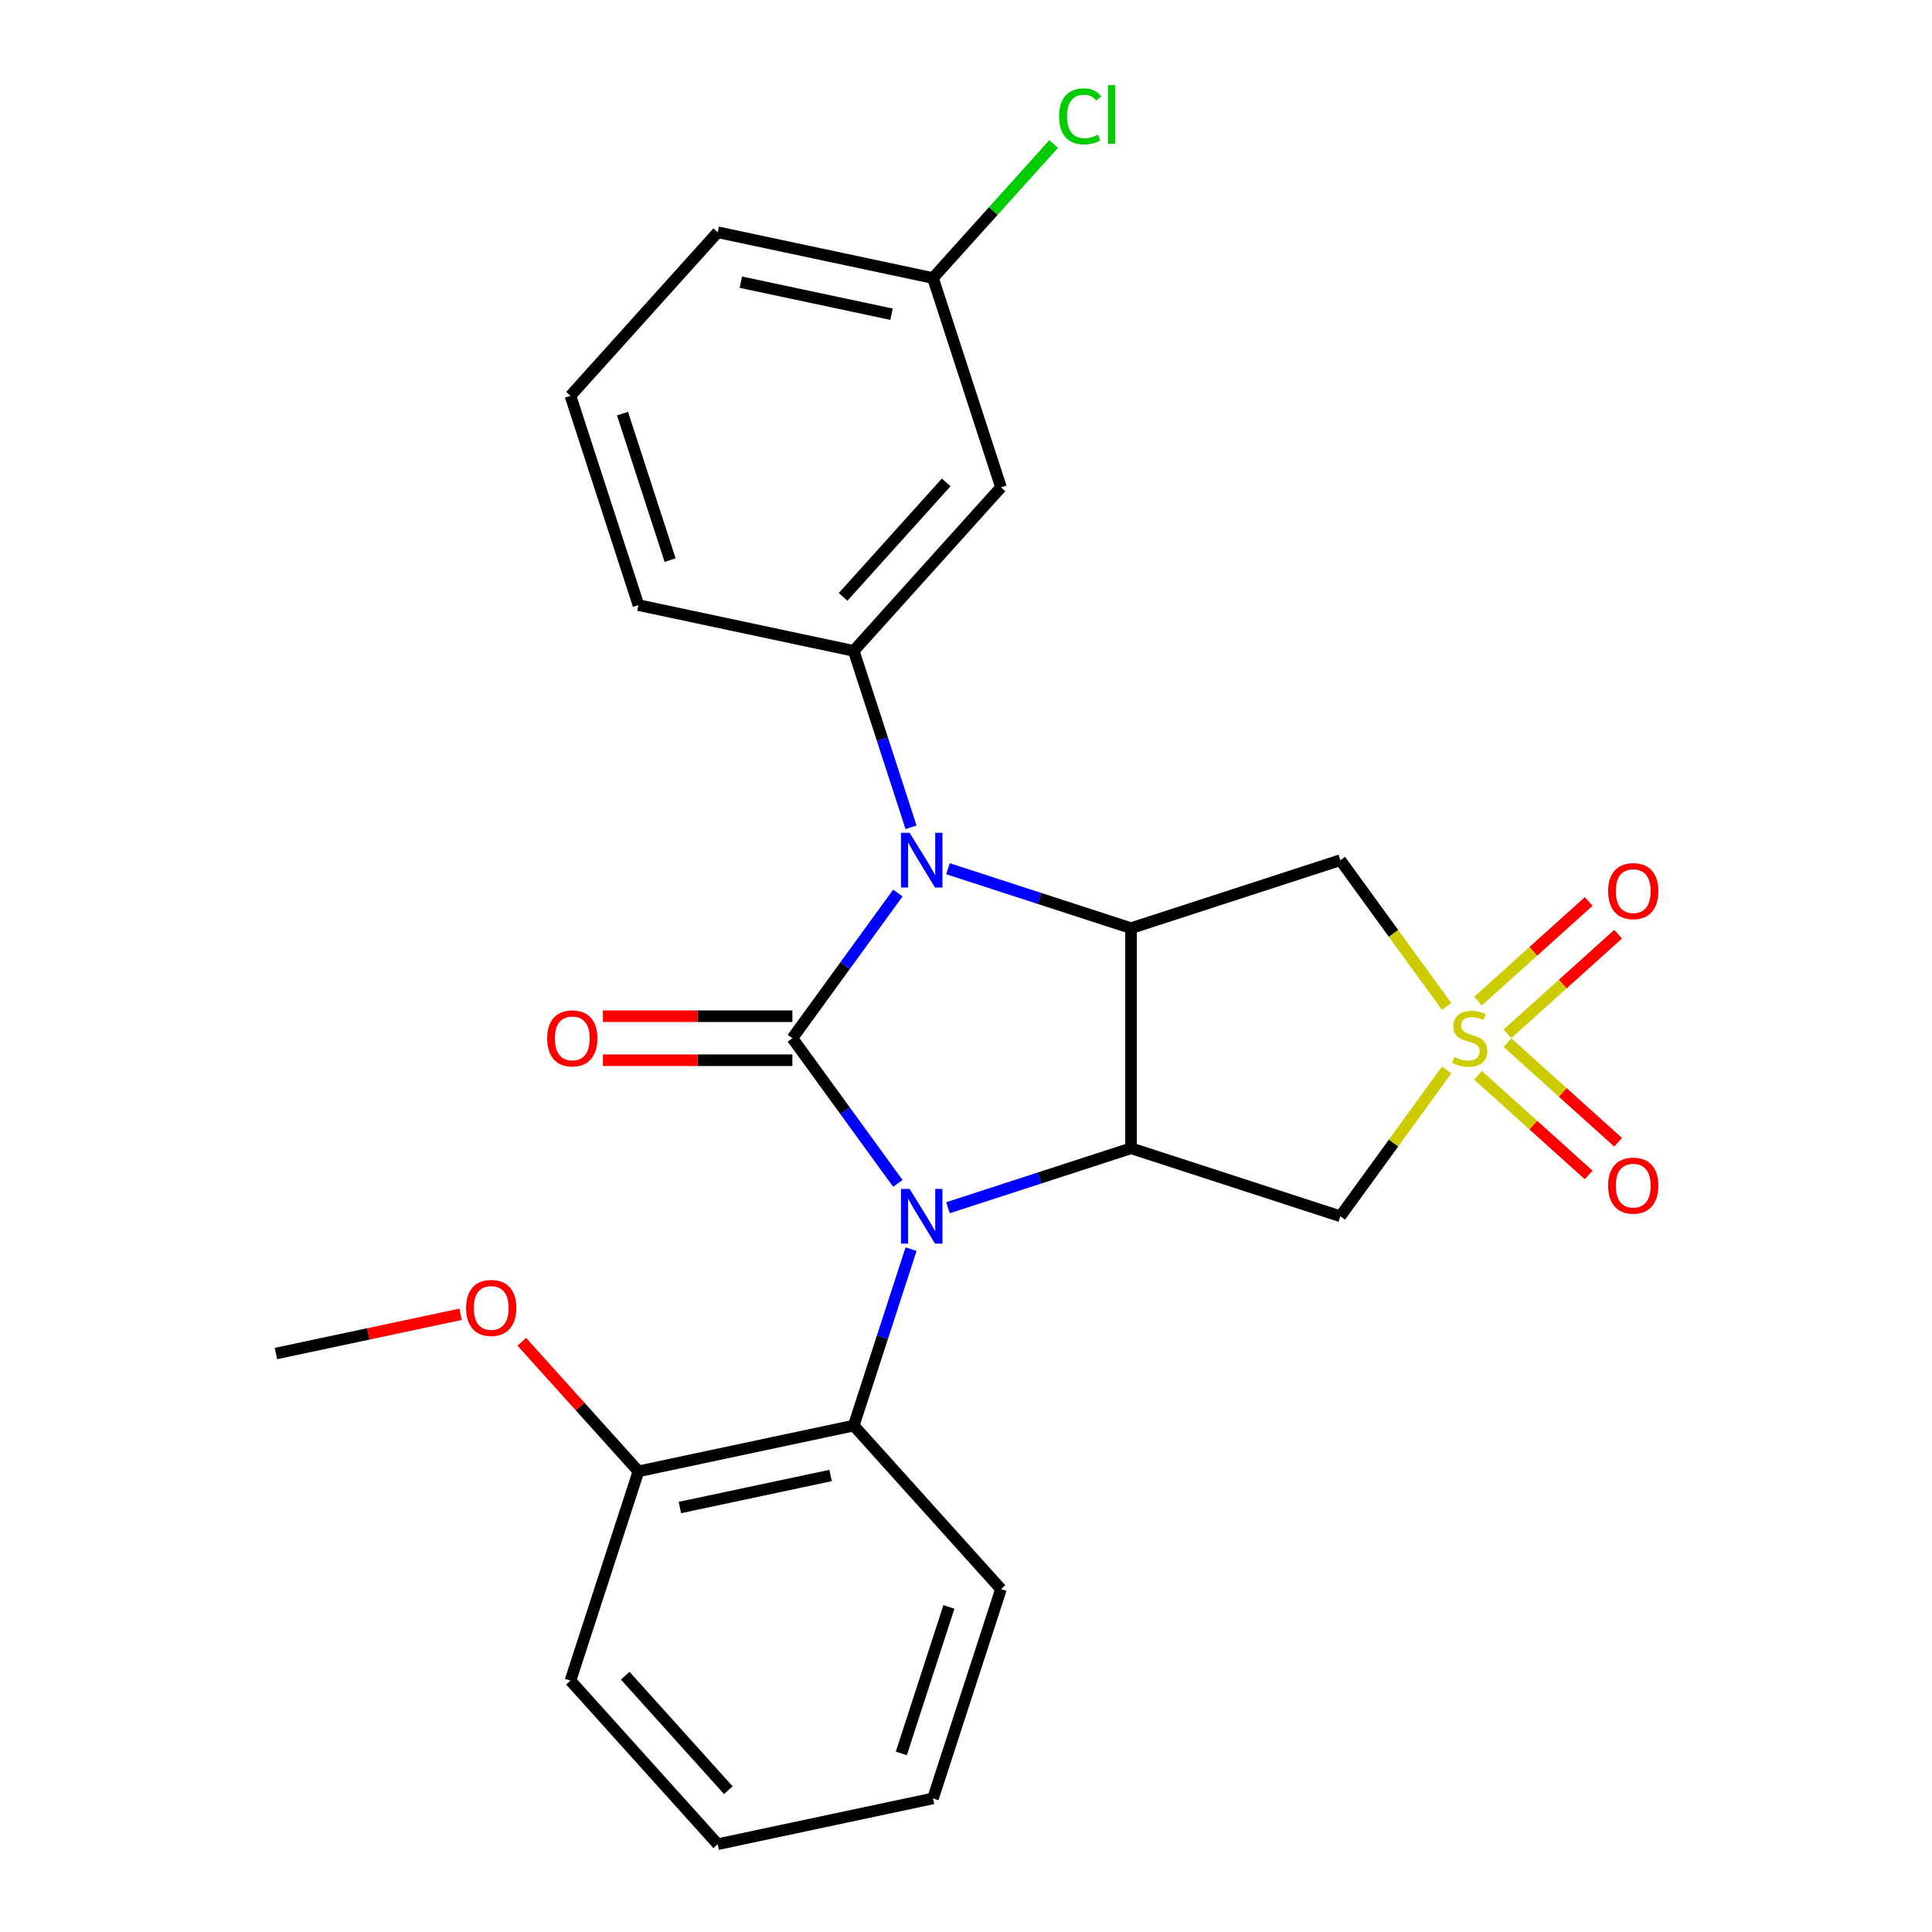 <?xml version='1.0' encoding='iso-8859-1'?>
<svg version='1.1' baseProfile='full'
              xmlns='http://www.w3.org/2000/svg'
                      xmlns:rdkit='http://www.rdkit.org/xml'
                      xmlns:xlink='http://www.w3.org/1999/xlink'
                  xml:space='preserve'
width='1000px' height='1000px' viewBox='0 0 1000 1000'>
<!-- END OF HEADER -->
<rect style='opacity:1.0;fill:#FFFFFF;stroke:none' width='1000' height='1000' x='0' y='0'> </rect>
<path class='bond-0' d='M 410.13,537.383 L 437.429,574.957' style='fill:none;fill-rule:evenodd;stroke:#000000;stroke-width:6px;stroke-linecap:butt;stroke-linejoin:miter;stroke-opacity:1' />
<path class='bond-0' d='M 437.429,574.957 L 464.728,612.531' style='fill:none;fill-rule:evenodd;stroke:#0000FF;stroke-width:6px;stroke-linecap:butt;stroke-linejoin:miter;stroke-opacity:1' />
<path class='bond-1' d='M 410.13,537.383 L 437.429,499.809' style='fill:none;fill-rule:evenodd;stroke:#000000;stroke-width:6px;stroke-linecap:butt;stroke-linejoin:miter;stroke-opacity:1' />
<path class='bond-1' d='M 437.429,499.809 L 464.728,462.235' style='fill:none;fill-rule:evenodd;stroke:#0000FF;stroke-width:6px;stroke-linecap:butt;stroke-linejoin:miter;stroke-opacity:1' />
<path class='bond-9' d='M 410.13,525.992 L 361.099,525.992' style='fill:none;fill-rule:evenodd;stroke:#000000;stroke-width:6px;stroke-linecap:butt;stroke-linejoin:miter;stroke-opacity:1' />
<path class='bond-9' d='M 361.099,525.992 L 312.067,525.992' style='fill:none;fill-rule:evenodd;stroke:#FF0000;stroke-width:6px;stroke-linecap:butt;stroke-linejoin:miter;stroke-opacity:1' />
<path class='bond-9' d='M 410.13,548.774 L 361.099,548.774' style='fill:none;fill-rule:evenodd;stroke:#000000;stroke-width:6px;stroke-linecap:butt;stroke-linejoin:miter;stroke-opacity:1' />
<path class='bond-9' d='M 361.099,548.774 L 312.067,548.774' style='fill:none;fill-rule:evenodd;stroke:#FF0000;stroke-width:6px;stroke-linecap:butt;stroke-linejoin:miter;stroke-opacity:1' />
<path class='bond-3' d='M 490.673,625.124 L 538.047,609.731' style='fill:none;fill-rule:evenodd;stroke:#0000FF;stroke-width:6px;stroke-linecap:butt;stroke-linejoin:miter;stroke-opacity:1' />
<path class='bond-3' d='M 538.047,609.731 L 585.421,594.338' style='fill:none;fill-rule:evenodd;stroke:#000000;stroke-width:6px;stroke-linecap:butt;stroke-linejoin:miter;stroke-opacity:1' />
<path class='bond-8' d='M 471.559,646.546 L 456.722,692.21' style='fill:none;fill-rule:evenodd;stroke:#0000FF;stroke-width:6px;stroke-linecap:butt;stroke-linejoin:miter;stroke-opacity:1' />
<path class='bond-8' d='M 456.722,692.21 L 441.885,737.874' style='fill:none;fill-rule:evenodd;stroke:#000000;stroke-width:6px;stroke-linecap:butt;stroke-linejoin:miter;stroke-opacity:1' />
<path class='bond-4' d='M 490.673,449.642 L 538.047,465.035' style='fill:none;fill-rule:evenodd;stroke:#0000FF;stroke-width:6px;stroke-linecap:butt;stroke-linejoin:miter;stroke-opacity:1' />
<path class='bond-4' d='M 538.047,465.035 L 585.421,480.427' style='fill:none;fill-rule:evenodd;stroke:#000000;stroke-width:6px;stroke-linecap:butt;stroke-linejoin:miter;stroke-opacity:1' />
<path class='bond-7' d='M 471.559,428.219 L 456.722,382.555' style='fill:none;fill-rule:evenodd;stroke:#0000FF;stroke-width:6px;stroke-linecap:butt;stroke-linejoin:miter;stroke-opacity:1' />
<path class='bond-7' d='M 456.722,382.555 L 441.885,336.891' style='fill:none;fill-rule:evenodd;stroke:#000000;stroke-width:6px;stroke-linecap:butt;stroke-linejoin:miter;stroke-opacity:1' />
<path class='bond-2' d='M 748.784,520.966 L 721.27,483.096' style='fill:none;fill-rule:evenodd;stroke:#CCCC00;stroke-width:6px;stroke-linecap:butt;stroke-linejoin:miter;stroke-opacity:1' />
<path class='bond-2' d='M 721.27,483.096 L 693.757,445.227' style='fill:none;fill-rule:evenodd;stroke:#000000;stroke-width:6px;stroke-linecap:butt;stroke-linejoin:miter;stroke-opacity:1' />
<path class='bond-11' d='M 780.262,535.108 L 808.901,509.322' style='fill:none;fill-rule:evenodd;stroke:#CCCC00;stroke-width:6px;stroke-linecap:butt;stroke-linejoin:miter;stroke-opacity:1' />
<path class='bond-11' d='M 808.901,509.322 L 837.539,483.535' style='fill:none;fill-rule:evenodd;stroke:#FF0000;stroke-width:6px;stroke-linecap:butt;stroke-linejoin:miter;stroke-opacity:1' />
<path class='bond-11' d='M 765.017,518.178 L 793.656,492.391' style='fill:none;fill-rule:evenodd;stroke:#CCCC00;stroke-width:6px;stroke-linecap:butt;stroke-linejoin:miter;stroke-opacity:1' />
<path class='bond-11' d='M 793.656,492.391 L 822.295,466.605' style='fill:none;fill-rule:evenodd;stroke:#FF0000;stroke-width:6px;stroke-linecap:butt;stroke-linejoin:miter;stroke-opacity:1' />
<path class='bond-12' d='M 765.017,556.588 L 793.656,582.375' style='fill:none;fill-rule:evenodd;stroke:#CCCC00;stroke-width:6px;stroke-linecap:butt;stroke-linejoin:miter;stroke-opacity:1' />
<path class='bond-12' d='M 793.656,582.375 L 822.295,608.161' style='fill:none;fill-rule:evenodd;stroke:#FF0000;stroke-width:6px;stroke-linecap:butt;stroke-linejoin:miter;stroke-opacity:1' />
<path class='bond-12' d='M 780.262,539.657 L 808.901,565.444' style='fill:none;fill-rule:evenodd;stroke:#CCCC00;stroke-width:6px;stroke-linecap:butt;stroke-linejoin:miter;stroke-opacity:1' />
<path class='bond-12' d='M 808.901,565.444 L 837.539,591.231' style='fill:none;fill-rule:evenodd;stroke:#FF0000;stroke-width:6px;stroke-linecap:butt;stroke-linejoin:miter;stroke-opacity:1' />
<path class='bond-26' d='M 748.784,553.8 L 721.27,591.669' style='fill:none;fill-rule:evenodd;stroke:#CCCC00;stroke-width:6px;stroke-linecap:butt;stroke-linejoin:miter;stroke-opacity:1' />
<path class='bond-26' d='M 721.27,591.669 L 693.757,629.539' style='fill:none;fill-rule:evenodd;stroke:#000000;stroke-width:6px;stroke-linecap:butt;stroke-linejoin:miter;stroke-opacity:1' />
<path class='bond-5' d='M 585.421,594.338 L 693.757,629.539' style='fill:none;fill-rule:evenodd;stroke:#000000;stroke-width:6px;stroke-linecap:butt;stroke-linejoin:miter;stroke-opacity:1' />
<path class='bond-25' d='M 585.421,594.338 L 585.421,480.427' style='fill:none;fill-rule:evenodd;stroke:#000000;stroke-width:6px;stroke-linecap:butt;stroke-linejoin:miter;stroke-opacity:1' />
<path class='bond-6' d='M 585.421,480.427 L 693.757,445.227' style='fill:none;fill-rule:evenodd;stroke:#000000;stroke-width:6px;stroke-linecap:butt;stroke-linejoin:miter;stroke-opacity:1' />
<path class='bond-10' d='M 441.885,336.891 L 518.106,252.239' style='fill:none;fill-rule:evenodd;stroke:#000000;stroke-width:6px;stroke-linecap:butt;stroke-linejoin:miter;stroke-opacity:1' />
<path class='bond-10' d='M 436.388,308.949 L 489.743,249.693' style='fill:none;fill-rule:evenodd;stroke:#000000;stroke-width:6px;stroke-linecap:butt;stroke-linejoin:miter;stroke-opacity:1' />
<path class='bond-15' d='M 441.885,336.891 L 330.463,313.208' style='fill:none;fill-rule:evenodd;stroke:#000000;stroke-width:6px;stroke-linecap:butt;stroke-linejoin:miter;stroke-opacity:1' />
<path class='bond-13' d='M 441.885,737.874 L 330.463,761.558' style='fill:none;fill-rule:evenodd;stroke:#000000;stroke-width:6px;stroke-linecap:butt;stroke-linejoin:miter;stroke-opacity:1' />
<path class='bond-13' d='M 429.908,763.711 L 351.913,780.289' style='fill:none;fill-rule:evenodd;stroke:#000000;stroke-width:6px;stroke-linecap:butt;stroke-linejoin:miter;stroke-opacity:1' />
<path class='bond-18' d='M 441.885,737.874 L 518.106,822.526' style='fill:none;fill-rule:evenodd;stroke:#000000;stroke-width:6px;stroke-linecap:butt;stroke-linejoin:miter;stroke-opacity:1' />
<path class='bond-14' d='M 518.106,252.239 L 482.906,143.904' style='fill:none;fill-rule:evenodd;stroke:#000000;stroke-width:6px;stroke-linecap:butt;stroke-linejoin:miter;stroke-opacity:1' />
<path class='bond-17' d='M 330.463,761.558 L 300.277,728.032' style='fill:none;fill-rule:evenodd;stroke:#000000;stroke-width:6px;stroke-linecap:butt;stroke-linejoin:miter;stroke-opacity:1' />
<path class='bond-17' d='M 300.277,728.032 L 270.09,694.506' style='fill:none;fill-rule:evenodd;stroke:#FF0000;stroke-width:6px;stroke-linecap:butt;stroke-linejoin:miter;stroke-opacity:1' />
<path class='bond-20' d='M 330.463,761.558 L 295.263,869.893' style='fill:none;fill-rule:evenodd;stroke:#000000;stroke-width:6px;stroke-linecap:butt;stroke-linejoin:miter;stroke-opacity:1' />
<path class='bond-16' d='M 482.906,143.904 L 514.133,109.223' style='fill:none;fill-rule:evenodd;stroke:#000000;stroke-width:6px;stroke-linecap:butt;stroke-linejoin:miter;stroke-opacity:1' />
<path class='bond-16' d='M 514.133,109.223 L 545.359,74.542' style='fill:none;fill-rule:evenodd;stroke:#00CC00;stroke-width:6px;stroke-linecap:butt;stroke-linejoin:miter;stroke-opacity:1' />
<path class='bond-27' d='M 482.906,143.904 L 371.484,120.22' style='fill:none;fill-rule:evenodd;stroke:#000000;stroke-width:6px;stroke-linecap:butt;stroke-linejoin:miter;stroke-opacity:1' />
<path class='bond-27' d='M 461.456,162.635 L 383.461,146.057' style='fill:none;fill-rule:evenodd;stroke:#000000;stroke-width:6px;stroke-linecap:butt;stroke-linejoin:miter;stroke-opacity:1' />
<path class='bond-19' d='M 330.463,313.208 L 295.263,204.872' style='fill:none;fill-rule:evenodd;stroke:#000000;stroke-width:6px;stroke-linecap:butt;stroke-linejoin:miter;stroke-opacity:1' />
<path class='bond-19' d='M 346.85,289.918 L 322.21,214.083' style='fill:none;fill-rule:evenodd;stroke:#000000;stroke-width:6px;stroke-linecap:butt;stroke-linejoin:miter;stroke-opacity:1' />
<path class='bond-22' d='M 238.394,680.274 L 190.608,690.431' style='fill:none;fill-rule:evenodd;stroke:#FF0000;stroke-width:6px;stroke-linecap:butt;stroke-linejoin:miter;stroke-opacity:1' />
<path class='bond-22' d='M 190.608,690.431 L 142.821,700.589' style='fill:none;fill-rule:evenodd;stroke:#000000;stroke-width:6px;stroke-linecap:butt;stroke-linejoin:miter;stroke-opacity:1' />
<path class='bond-23' d='M 518.106,822.526 L 482.906,930.862' style='fill:none;fill-rule:evenodd;stroke:#000000;stroke-width:6px;stroke-linecap:butt;stroke-linejoin:miter;stroke-opacity:1' />
<path class='bond-23' d='M 491.159,831.737 L 466.519,907.572' style='fill:none;fill-rule:evenodd;stroke:#000000;stroke-width:6px;stroke-linecap:butt;stroke-linejoin:miter;stroke-opacity:1' />
<path class='bond-21' d='M 295.263,204.872 L 371.484,120.22' style='fill:none;fill-rule:evenodd;stroke:#000000;stroke-width:6px;stroke-linecap:butt;stroke-linejoin:miter;stroke-opacity:1' />
<path class='bond-28' d='M 295.263,869.893 L 371.484,954.545' style='fill:none;fill-rule:evenodd;stroke:#000000;stroke-width:6px;stroke-linecap:butt;stroke-linejoin:miter;stroke-opacity:1' />
<path class='bond-28' d='M 323.627,867.347 L 376.981,926.603' style='fill:none;fill-rule:evenodd;stroke:#000000;stroke-width:6px;stroke-linecap:butt;stroke-linejoin:miter;stroke-opacity:1' />
<path class='bond-24' d='M 482.906,930.862 L 371.484,954.545' style='fill:none;fill-rule:evenodd;stroke:#000000;stroke-width:6px;stroke-linecap:butt;stroke-linejoin:miter;stroke-opacity:1' />
<path  class='atom-1' d='M 470.825 615.379
L 480.105 630.379
Q 481.025 631.859, 482.505 634.539
Q 483.985 637.219, 484.065 637.379
L 484.065 615.379
L 487.825 615.379
L 487.825 643.699
L 483.945 643.699
L 473.985 627.299
Q 472.825 625.379, 471.585 623.179
Q 470.385 620.979, 470.025 620.299
L 470.025 643.699
L 466.345 643.699
L 466.345 615.379
L 470.825 615.379
' fill='#0000FF'/>
<path  class='atom-2' d='M 470.825 431.067
L 480.105 446.067
Q 481.025 447.547, 482.505 450.227
Q 483.985 452.907, 484.065 453.067
L 484.065 431.067
L 487.825 431.067
L 487.825 459.387
L 483.945 459.387
L 473.985 442.987
Q 472.825 441.067, 471.585 438.867
Q 470.385 436.667, 470.025 435.987
L 470.025 459.387
L 466.345 459.387
L 466.345 431.067
L 470.825 431.067
' fill='#0000FF'/>
<path  class='atom-3' d='M 752.712 547.103
Q 753.032 547.223, 754.352 547.783
Q 755.672 548.343, 757.112 548.703
Q 758.592 549.023, 760.032 549.023
Q 762.712 549.023, 764.272 547.743
Q 765.832 546.423, 765.832 544.143
Q 765.832 542.583, 765.032 541.623
Q 764.272 540.663, 763.072 540.143
Q 761.872 539.623, 759.872 539.023
Q 757.352 538.263, 755.832 537.543
Q 754.352 536.823, 753.272 535.303
Q 752.232 533.783, 752.232 531.223
Q 752.232 527.663, 754.632 525.463
Q 757.072 523.263, 761.872 523.263
Q 765.152 523.263, 768.872 524.823
L 767.952 527.903
Q 764.552 526.503, 761.992 526.503
Q 759.232 526.503, 757.712 527.663
Q 756.192 528.783, 756.232 530.743
Q 756.232 532.263, 756.992 533.183
Q 757.792 534.103, 758.912 534.623
Q 760.072 535.143, 761.992 535.743
Q 764.552 536.543, 766.072 537.343
Q 767.592 538.143, 768.672 539.783
Q 769.792 541.383, 769.792 544.143
Q 769.792 548.063, 767.152 550.183
Q 764.552 552.263, 760.192 552.263
Q 757.672 552.263, 755.752 551.703
Q 753.872 551.183, 751.632 550.263
L 752.712 547.103
' fill='#CCCC00'/>
<path  class='atom-10' d='M 283.219 537.463
Q 283.219 530.663, 286.579 526.863
Q 289.939 523.063, 296.219 523.063
Q 302.499 523.063, 305.859 526.863
Q 309.219 530.663, 309.219 537.463
Q 309.219 544.343, 305.819 548.263
Q 302.419 552.143, 296.219 552.143
Q 289.979 552.143, 286.579 548.263
Q 283.219 544.383, 283.219 537.463
M 296.219 548.943
Q 300.539 548.943, 302.859 546.063
Q 305.219 543.143, 305.219 537.463
Q 305.219 531.903, 302.859 529.103
Q 300.539 526.263, 296.219 526.263
Q 291.899 526.263, 289.539 529.063
Q 287.219 531.863, 287.219 537.463
Q 287.219 543.183, 289.539 546.063
Q 291.899 548.943, 296.219 548.943
' fill='#FF0000'/>
<path  class='atom-12' d='M 832.364 461.242
Q 832.364 454.442, 835.724 450.642
Q 839.084 446.842, 845.364 446.842
Q 851.644 446.842, 855.004 450.642
Q 858.364 454.442, 858.364 461.242
Q 858.364 468.122, 854.964 472.042
Q 851.564 475.922, 845.364 475.922
Q 839.124 475.922, 835.724 472.042
Q 832.364 468.162, 832.364 461.242
M 845.364 472.722
Q 849.684 472.722, 852.004 469.842
Q 854.364 466.922, 854.364 461.242
Q 854.364 455.682, 852.004 452.882
Q 849.684 450.042, 845.364 450.042
Q 841.044 450.042, 838.684 452.842
Q 836.364 455.642, 836.364 461.242
Q 836.364 466.962, 838.684 469.842
Q 841.044 472.722, 845.364 472.722
' fill='#FF0000'/>
<path  class='atom-13' d='M 832.364 613.684
Q 832.364 606.884, 835.724 603.084
Q 839.084 599.284, 845.364 599.284
Q 851.644 599.284, 855.004 603.084
Q 858.364 606.884, 858.364 613.684
Q 858.364 620.564, 854.964 624.484
Q 851.564 628.364, 845.364 628.364
Q 839.124 628.364, 835.724 624.484
Q 832.364 620.604, 832.364 613.684
M 845.364 625.164
Q 849.684 625.164, 852.004 622.284
Q 854.364 619.364, 854.364 613.684
Q 854.364 608.124, 852.004 605.324
Q 849.684 602.484, 845.364 602.484
Q 841.044 602.484, 838.684 605.284
Q 836.364 608.084, 836.364 613.684
Q 836.364 619.404, 838.684 622.284
Q 841.044 625.164, 845.364 625.164
' fill='#FF0000'/>
<path  class='atom-17' d='M 548.207 60.231
Q 548.207 53.191, 551.487 49.511
Q 554.807 45.791, 561.087 45.791
Q 566.927 45.791, 570.047 49.911
L 567.407 52.071
Q 565.127 49.071, 561.087 49.071
Q 556.807 49.071, 554.527 51.951
Q 552.287 54.791, 552.287 60.231
Q 552.287 65.831, 554.607 68.711
Q 556.967 71.591, 561.527 71.591
Q 564.647 71.591, 568.287 69.711
L 569.407 72.711
Q 567.927 73.671, 565.687 74.231
Q 563.447 74.791, 560.967 74.791
Q 554.807 74.791, 551.487 71.031
Q 548.207 67.271, 548.207 60.231
' fill='#00CC00'/>
<path  class='atom-17' d='M 573.487 44.071
L 577.167 44.071
L 577.167 74.431
L 573.487 74.431
L 573.487 44.071
' fill='#00CC00'/>
<path  class='atom-18' d='M 241.242 676.985
Q 241.242 670.185, 244.602 666.385
Q 247.962 662.585, 254.242 662.585
Q 260.522 662.585, 263.882 666.385
Q 267.242 670.185, 267.242 676.985
Q 267.242 683.865, 263.842 687.785
Q 260.442 691.665, 254.242 691.665
Q 248.002 691.665, 244.602 687.785
Q 241.242 683.905, 241.242 676.985
M 254.242 688.465
Q 258.562 688.465, 260.882 685.585
Q 263.242 682.665, 263.242 676.985
Q 263.242 671.425, 260.882 668.625
Q 258.562 665.785, 254.242 665.785
Q 249.922 665.785, 247.562 668.585
Q 245.242 671.385, 245.242 676.985
Q 245.242 682.705, 247.562 685.585
Q 249.922 688.465, 254.242 688.465
' fill='#FF0000'/>
</svg>
